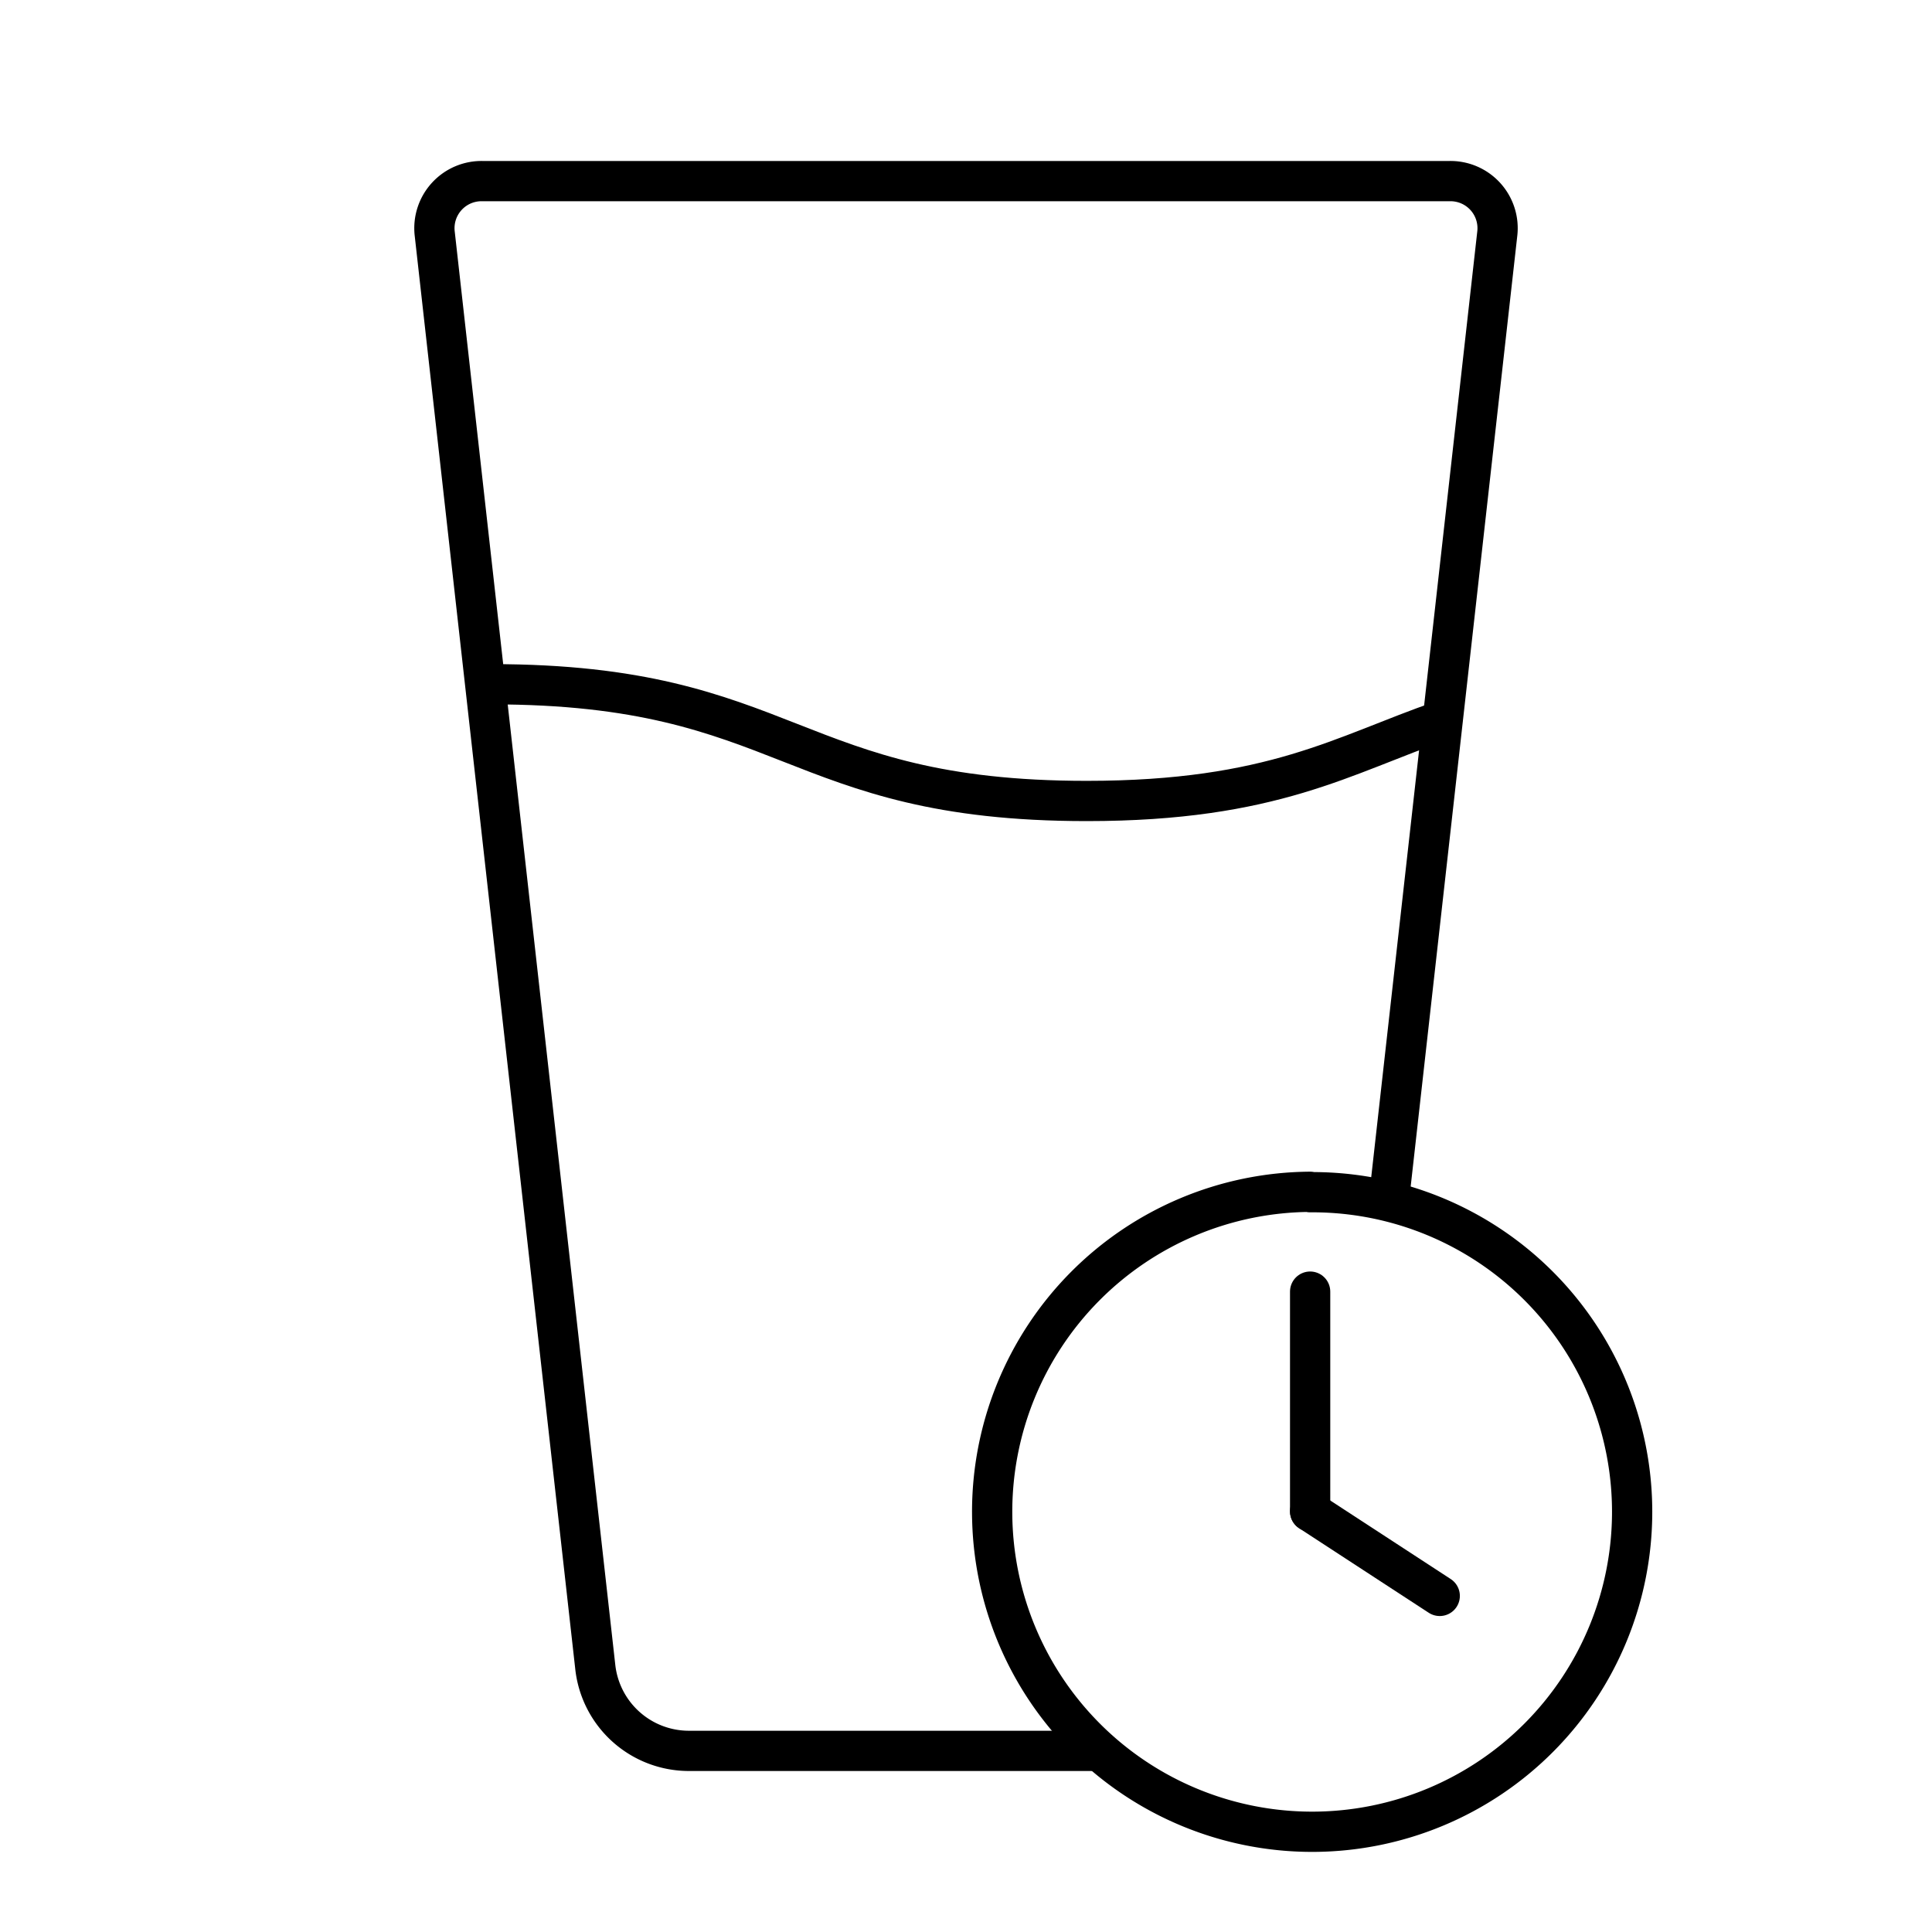 <?xml version="1.0" encoding="utf-8"?><!-- Скачано с сайта svg4.ru / Downloaded from svg4.ru -->
<svg width="800px" height="800px" viewBox="0 0 48 48" xmlns="http://www.w3.org/2000/svg"><defs><style>.a{fill:none;stroke:#000000;stroke-linecap:round;stroke-linejoin:round;}</style></defs><path class="a" d="M32.55,29.61a7.95,7.95,0,1,0,8,7.94h0a7.94,7.94,0,0,0-8-7.93Z"/><path class="a" d="M27.29,43.5H17.12a2.34,2.34,0,0,1-2.33-2.08L10.8,5.8A1.17,1.17,0,0,1,12,4.5H36A1.17,1.17,0,0,1,37.2,5.8L34.53,29.61"/><path class="a" d="M12.21,17C19.63,17,19.63,19.9,27,19.9c4.63,0,6.37-1.15,8.83-2"/><line class="a" x1="32.55" y1="37.55" x2="32.55" y2="32.09"/><line class="a" x1="32.55" y1="37.55" x2="35.77" y2="39.65"/></svg>